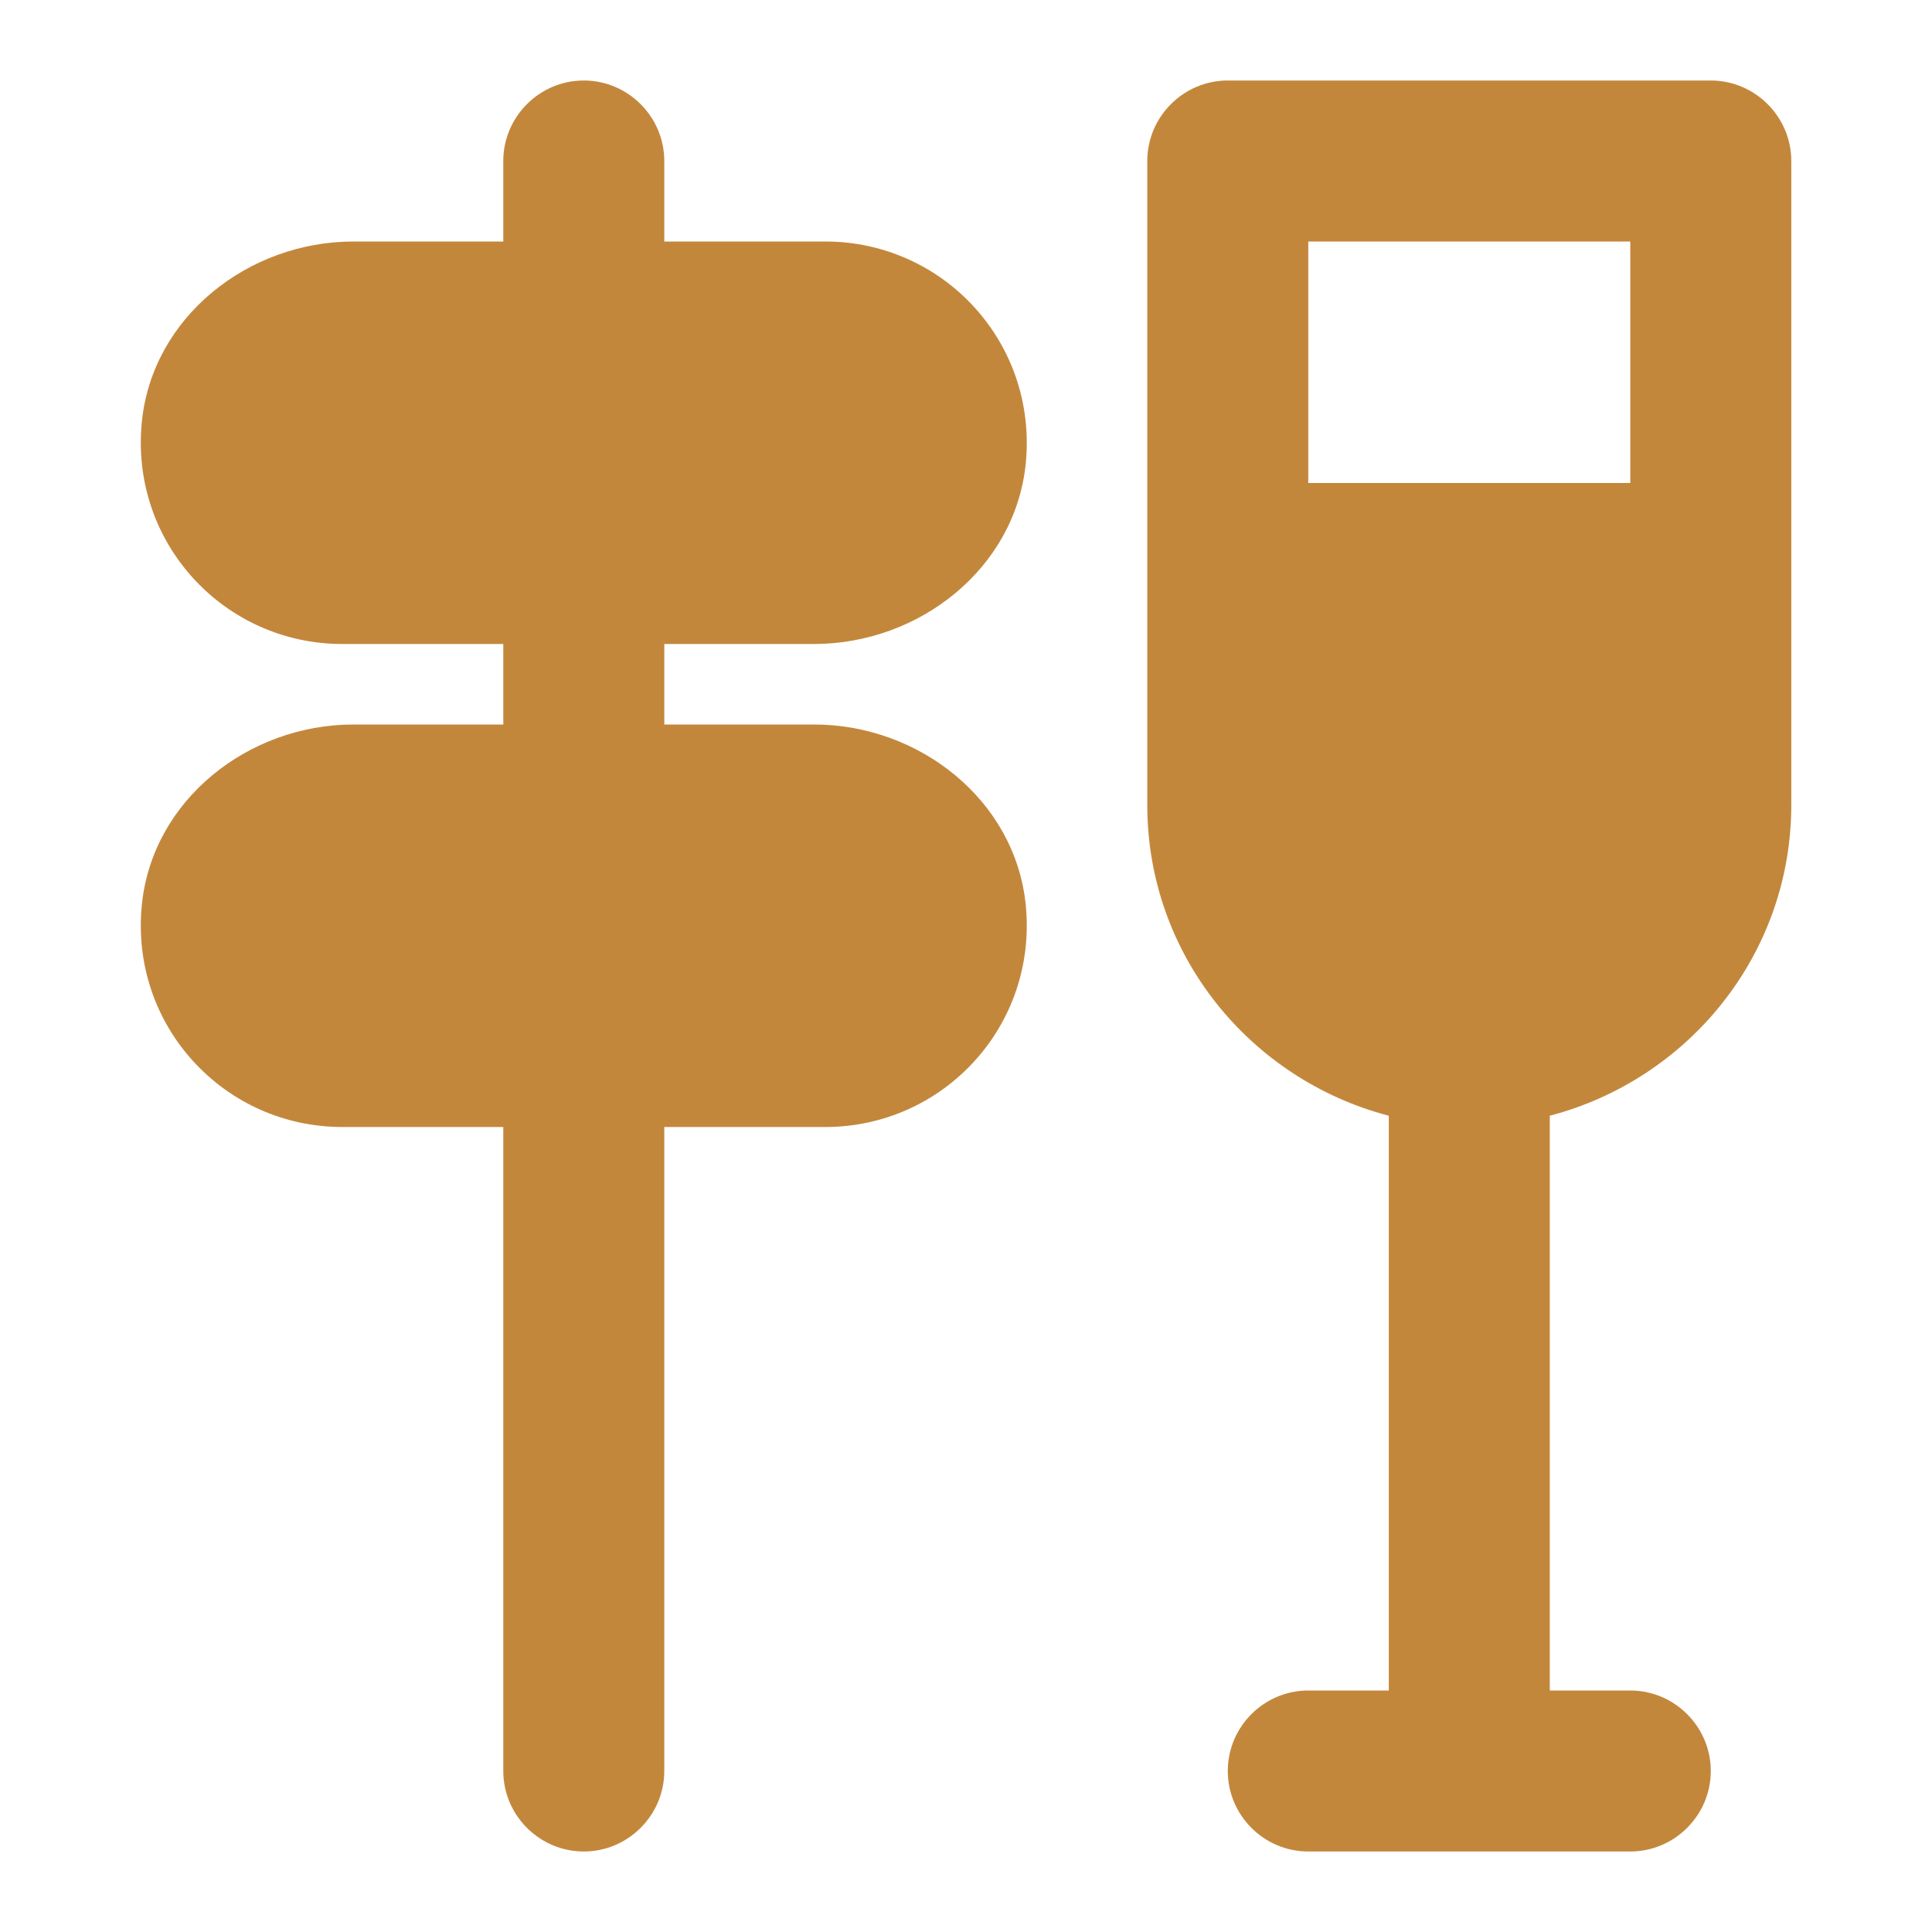 <svg xmlns="http://www.w3.org/2000/svg" fill="none" viewBox="0 0 24 24" height="32" width="32">
<path fill="#C3873C" d="M22.252 10V2C22.252 1.45 21.802 1 21.252 1H15.252C14.701 1 14.252 1.45 14.252 2V10C14.252 11.86 15.531 13.41 17.252 13.86V21H16.252C15.701 21 15.252 21.45 15.252 22C15.252 22.55 15.701 23 16.252 23H20.252C20.802 23 21.252 22.55 21.252 22C21.252 21.45 20.802 21 20.252 21H19.252V13.86C20.971 13.41 22.252 11.86 22.252 10ZM20.252 3V6H16.252V3H20.252ZM10.111 9H8.252V8H10.111C11.421 8 12.611 7.06 12.742 5.76C12.892 4.26 11.722 3 10.252 3H8.252V2C8.252 1.45 7.802 1 7.252 1C6.702 1 6.252 1.45 6.252 2V3H4.392C3.082 3 1.892 3.94 1.762 5.24C1.612 6.74 2.782 8 4.252 8H6.252V9H4.392C3.082 9 1.892 9.94 1.762 11.24C1.612 12.74 2.782 14 4.252 14H6.252V22C6.252 22.55 6.702 23 7.252 23C7.802 23 8.252 22.55 8.252 22V14H10.252C11.722 14 12.892 12.74 12.742 11.24C12.611 9.94 11.421 9 10.111 9Z"></path>
</svg>
